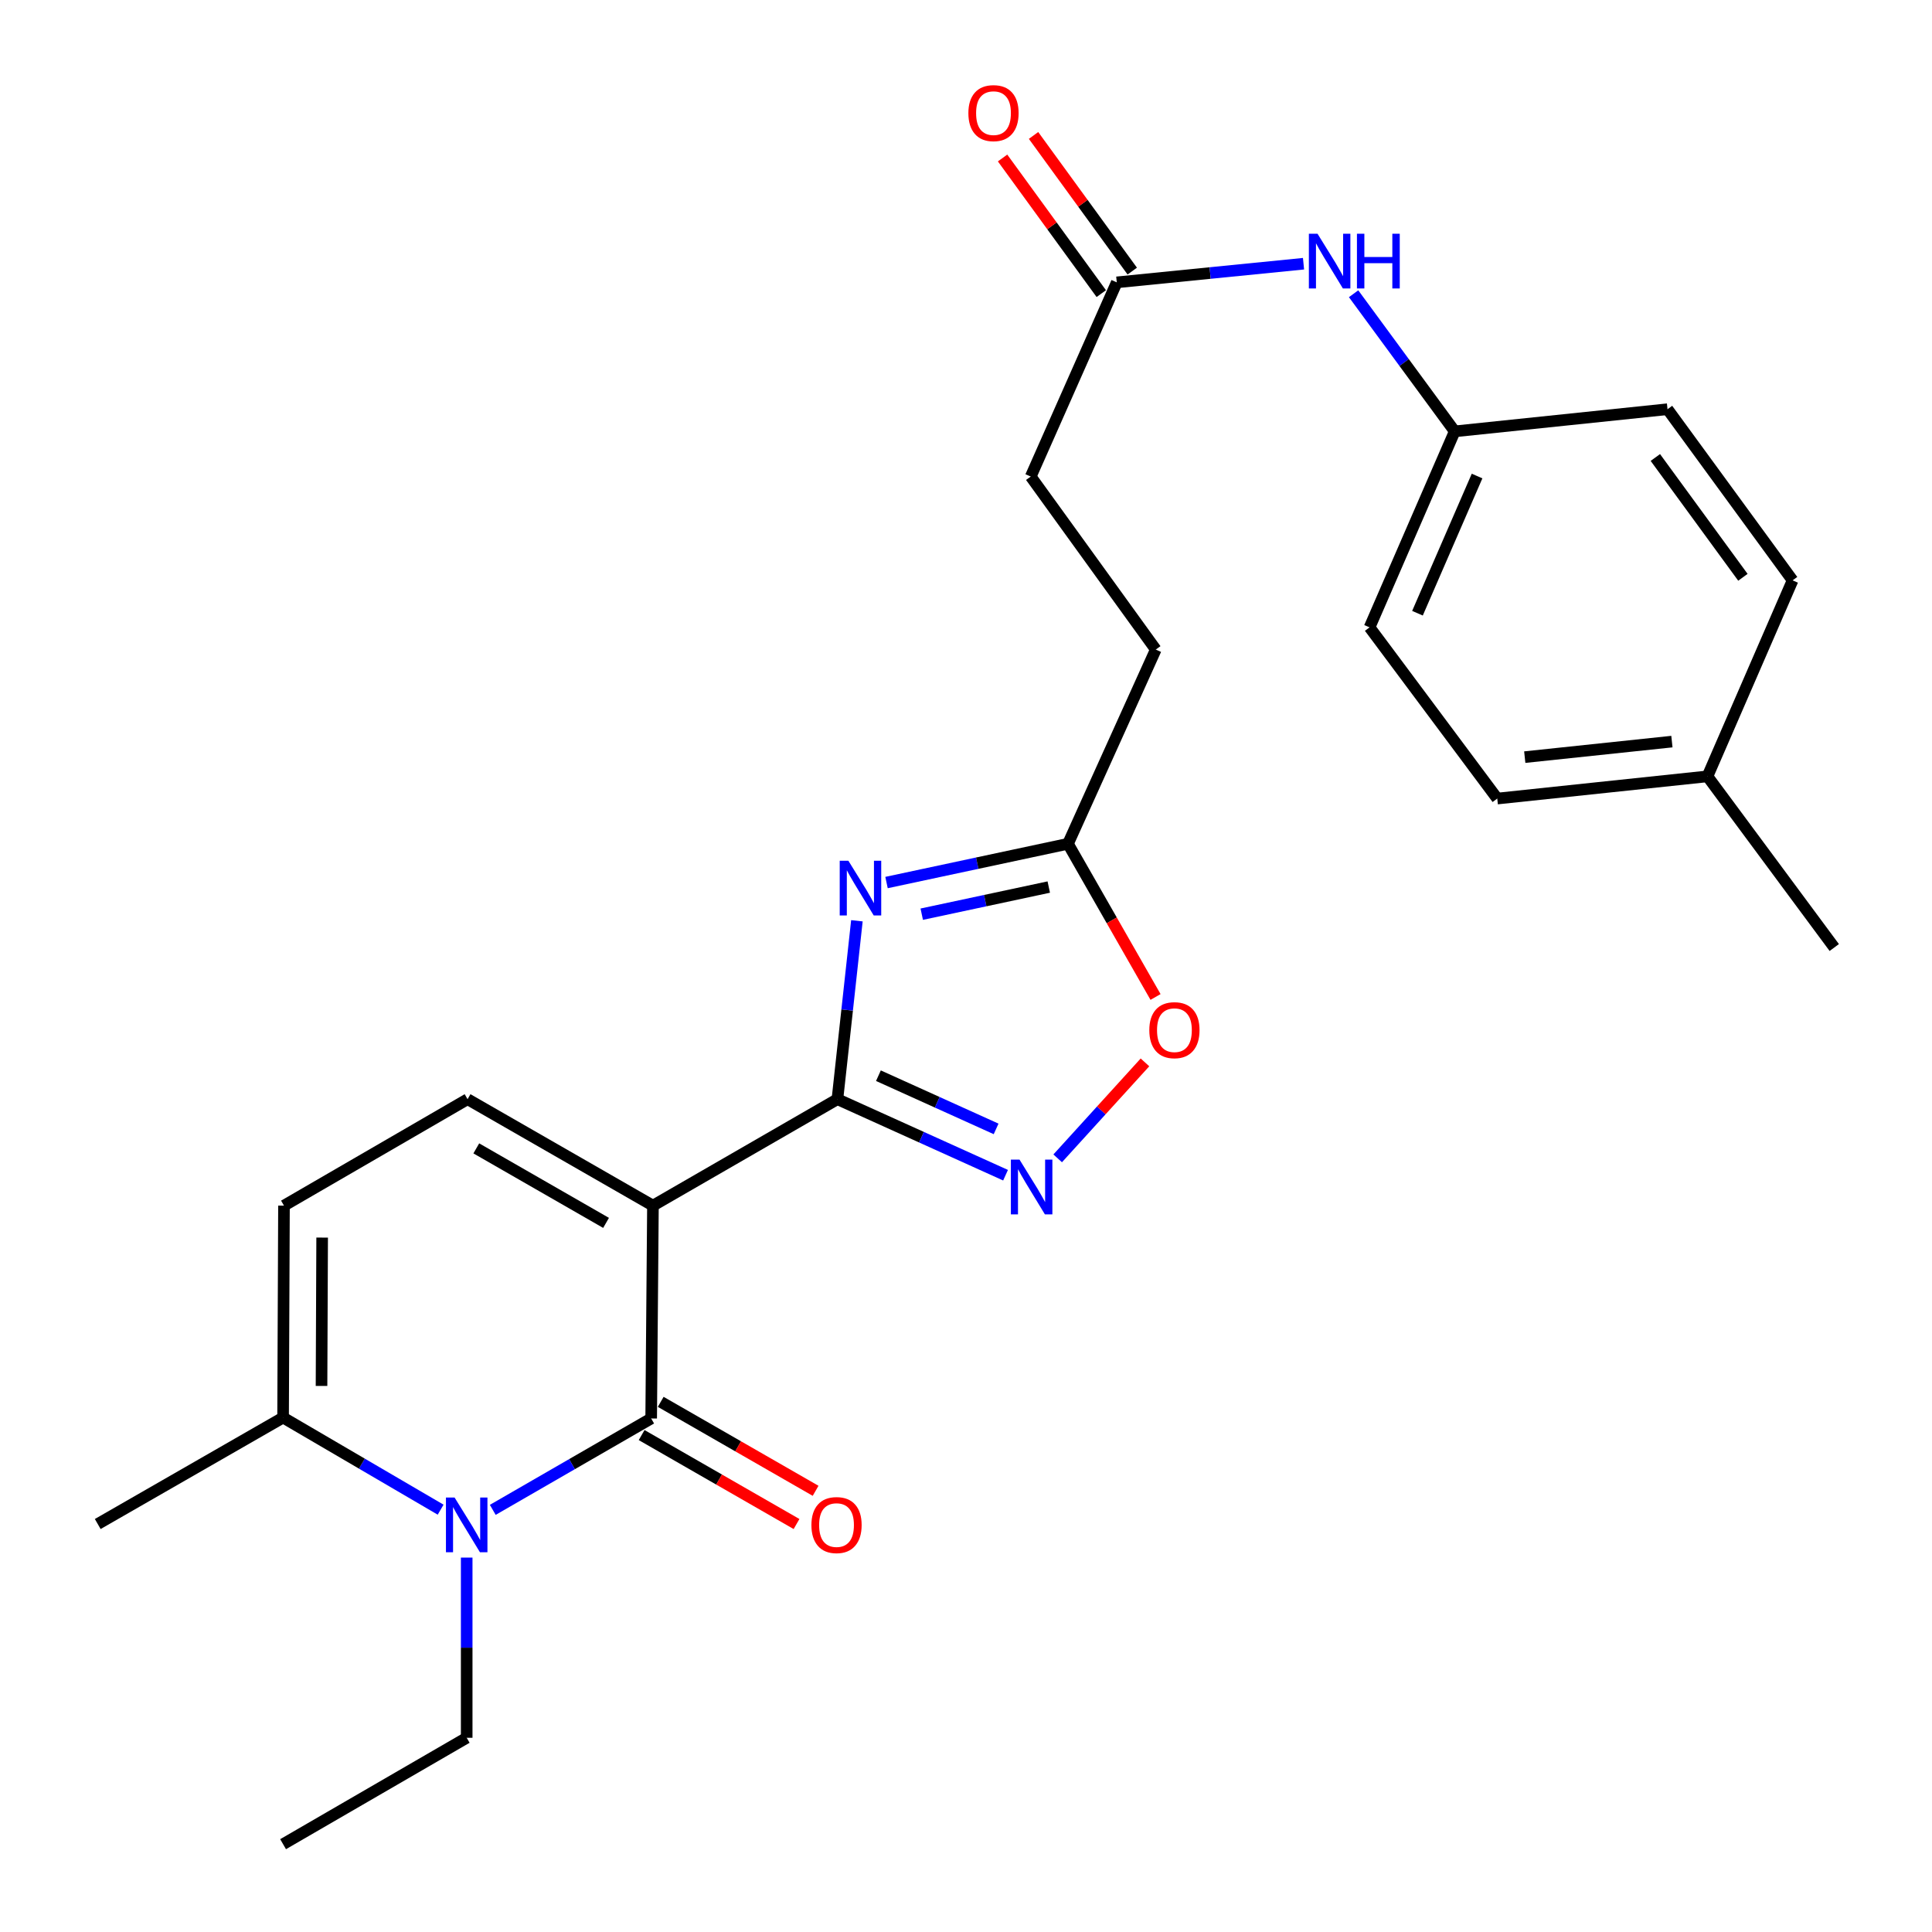 <?xml version='1.0' encoding='iso-8859-1'?>
<svg version='1.1' baseProfile='full'
              xmlns='http://www.w3.org/2000/svg'
                      xmlns:rdkit='http://www.rdkit.org/xml'
                      xmlns:xlink='http://www.w3.org/1999/xlink'
                  xml:space='preserve'
width='1000px' height='1000px' viewBox='0 0 1000 1000'>
<!-- END OF HEADER -->
<rect style='opacity:1.0;fill:#FFFFFF;stroke:none' width='1000' height='1000' x='0' y='0'> </rect>
<path class='bond-0' d='M 337.961,624.036 L 337.047,734.195' style='fill:none;fill-rule:evenodd;stroke:#000000;stroke-width:6px;stroke-linecap:butt;stroke-linejoin:miter;stroke-opacity:1' />
<path class='bond-1' d='M 337.961,624.036 L 433.449,568.94' style='fill:none;fill-rule:evenodd;stroke:#000000;stroke-width:6px;stroke-linecap:butt;stroke-linejoin:miter;stroke-opacity:1' />
<path class='bond-5' d='M 337.961,624.036 L 242.012,568.94' style='fill:none;fill-rule:evenodd;stroke:#000000;stroke-width:6px;stroke-linecap:butt;stroke-linejoin:miter;stroke-opacity:1' />
<path class='bond-5' d='M 313.696,632.965 L 246.531,594.398' style='fill:none;fill-rule:evenodd;stroke:#000000;stroke-width:6px;stroke-linecap:butt;stroke-linejoin:miter;stroke-opacity:1' />
<path class='bond-3' d='M 337.047,734.195 L 296.052,757.849' style='fill:none;fill-rule:evenodd;stroke:#000000;stroke-width:6px;stroke-linecap:butt;stroke-linejoin:miter;stroke-opacity:1' />
<path class='bond-3' d='M 296.052,757.849 L 255.056,781.503' style='fill:none;fill-rule:evenodd;stroke:#0000FF;stroke-width:6px;stroke-linecap:butt;stroke-linejoin:miter;stroke-opacity:1' />
<path class='bond-11' d='M 332.11,742.791 L 372.197,765.812' style='fill:none;fill-rule:evenodd;stroke:#000000;stroke-width:6px;stroke-linecap:butt;stroke-linejoin:miter;stroke-opacity:1' />
<path class='bond-11' d='M 372.197,765.812 L 412.283,788.833' style='fill:none;fill-rule:evenodd;stroke:#FF0000;stroke-width:6px;stroke-linecap:butt;stroke-linejoin:miter;stroke-opacity:1' />
<path class='bond-11' d='M 341.984,725.598 L 382.071,748.619' style='fill:none;fill-rule:evenodd;stroke:#000000;stroke-width:6px;stroke-linecap:butt;stroke-linejoin:miter;stroke-opacity:1' />
<path class='bond-11' d='M 382.071,748.619 L 422.157,771.64' style='fill:none;fill-rule:evenodd;stroke:#FF0000;stroke-width:6px;stroke-linecap:butt;stroke-linejoin:miter;stroke-opacity:1' />
<path class='bond-2' d='M 433.449,568.94 L 438.49,522.766' style='fill:none;fill-rule:evenodd;stroke:#000000;stroke-width:6px;stroke-linecap:butt;stroke-linejoin:miter;stroke-opacity:1' />
<path class='bond-2' d='M 438.49,522.766 L 443.532,476.592' style='fill:none;fill-rule:evenodd;stroke:#0000FF;stroke-width:6px;stroke-linecap:butt;stroke-linejoin:miter;stroke-opacity:1' />
<path class='bond-4' d='M 433.449,568.94 L 476.96,588.612' style='fill:none;fill-rule:evenodd;stroke:#000000;stroke-width:6px;stroke-linecap:butt;stroke-linejoin:miter;stroke-opacity:1' />
<path class='bond-4' d='M 476.96,588.612 L 520.472,608.284' style='fill:none;fill-rule:evenodd;stroke:#0000FF;stroke-width:6px;stroke-linecap:butt;stroke-linejoin:miter;stroke-opacity:1' />
<path class='bond-4' d='M 454.67,556.776 L 485.128,570.546' style='fill:none;fill-rule:evenodd;stroke:#000000;stroke-width:6px;stroke-linecap:butt;stroke-linejoin:miter;stroke-opacity:1' />
<path class='bond-4' d='M 485.128,570.546 L 515.586,584.317' style='fill:none;fill-rule:evenodd;stroke:#0000FF;stroke-width:6px;stroke-linecap:butt;stroke-linejoin:miter;stroke-opacity:1' />
<path class='bond-7' d='M 458.863,456.803 L 505.823,446.772' style='fill:none;fill-rule:evenodd;stroke:#0000FF;stroke-width:6px;stroke-linecap:butt;stroke-linejoin:miter;stroke-opacity:1' />
<path class='bond-7' d='M 505.823,446.772 L 552.783,436.74' style='fill:none;fill-rule:evenodd;stroke:#000000;stroke-width:6px;stroke-linecap:butt;stroke-linejoin:miter;stroke-opacity:1' />
<path class='bond-7' d='M 477.093,473.183 L 509.965,466.161' style='fill:none;fill-rule:evenodd;stroke:#0000FF;stroke-width:6px;stroke-linecap:butt;stroke-linejoin:miter;stroke-opacity:1' />
<path class='bond-7' d='M 509.965,466.161 L 542.837,459.139' style='fill:none;fill-rule:evenodd;stroke:#000000;stroke-width:6px;stroke-linecap:butt;stroke-linejoin:miter;stroke-opacity:1' />
<path class='bond-16' d='M 241.56,806.205 L 241.56,852.838' style='fill:none;fill-rule:evenodd;stroke:#0000FF;stroke-width:6px;stroke-linecap:butt;stroke-linejoin:miter;stroke-opacity:1' />
<path class='bond-16' d='M 241.56,852.838 L 241.56,899.472' style='fill:none;fill-rule:evenodd;stroke:#000000;stroke-width:6px;stroke-linecap:butt;stroke-linejoin:miter;stroke-opacity:1' />
<path class='bond-26' d='M 228.068,781.403 L 187.296,757.568' style='fill:none;fill-rule:evenodd;stroke:#0000FF;stroke-width:6px;stroke-linecap:butt;stroke-linejoin:miter;stroke-opacity:1' />
<path class='bond-26' d='M 187.296,757.568 L 146.525,733.732' style='fill:none;fill-rule:evenodd;stroke:#000000;stroke-width:6px;stroke-linecap:butt;stroke-linejoin:miter;stroke-opacity:1' />
<path class='bond-8' d='M 547.456,599.56 L 570.045,574.726' style='fill:none;fill-rule:evenodd;stroke:#0000FF;stroke-width:6px;stroke-linecap:butt;stroke-linejoin:miter;stroke-opacity:1' />
<path class='bond-8' d='M 570.045,574.726 L 592.634,549.891' style='fill:none;fill-rule:evenodd;stroke:#FF0000;stroke-width:6px;stroke-linecap:butt;stroke-linejoin:miter;stroke-opacity:1' />
<path class='bond-9' d='M 242.012,568.94 L 146.987,624.036' style='fill:none;fill-rule:evenodd;stroke:#000000;stroke-width:6px;stroke-linecap:butt;stroke-linejoin:miter;stroke-opacity:1' />
<path class='bond-6' d='M 146.525,733.732 L 146.987,624.036' style='fill:none;fill-rule:evenodd;stroke:#000000;stroke-width:6px;stroke-linecap:butt;stroke-linejoin:miter;stroke-opacity:1' />
<path class='bond-6' d='M 166.42,717.361 L 166.744,640.574' style='fill:none;fill-rule:evenodd;stroke:#000000;stroke-width:6px;stroke-linecap:butt;stroke-linejoin:miter;stroke-opacity:1' />
<path class='bond-23' d='M 146.525,733.732 L 50.586,788.828' style='fill:none;fill-rule:evenodd;stroke:#000000;stroke-width:6px;stroke-linecap:butt;stroke-linejoin:miter;stroke-opacity:1' />
<path class='bond-15' d='M 552.783,436.74 L 598.23,336.208' style='fill:none;fill-rule:evenodd;stroke:#000000;stroke-width:6px;stroke-linecap:butt;stroke-linejoin:miter;stroke-opacity:1' />
<path class='bond-27' d='M 552.783,436.74 L 575.445,476.388' style='fill:none;fill-rule:evenodd;stroke:#000000;stroke-width:6px;stroke-linecap:butt;stroke-linejoin:miter;stroke-opacity:1' />
<path class='bond-27' d='M 575.445,476.388 L 598.107,516.035' style='fill:none;fill-rule:evenodd;stroke:#FF0000;stroke-width:6px;stroke-linecap:butt;stroke-linejoin:miter;stroke-opacity:1' />
<path class='bond-10' d='M 578.04,146.148 L 533.507,246.669' style='fill:none;fill-rule:evenodd;stroke:#000000;stroke-width:6px;stroke-linecap:butt;stroke-linejoin:miter;stroke-opacity:1' />
<path class='bond-12' d='M 578.04,146.148 L 626.371,141.321' style='fill:none;fill-rule:evenodd;stroke:#000000;stroke-width:6px;stroke-linecap:butt;stroke-linejoin:miter;stroke-opacity:1' />
<path class='bond-12' d='M 626.371,141.321 L 674.702,136.494' style='fill:none;fill-rule:evenodd;stroke:#0000FF;stroke-width:6px;stroke-linecap:butt;stroke-linejoin:miter;stroke-opacity:1' />
<path class='bond-13' d='M 586.055,140.315 L 560.508,105.212' style='fill:none;fill-rule:evenodd;stroke:#000000;stroke-width:6px;stroke-linecap:butt;stroke-linejoin:miter;stroke-opacity:1' />
<path class='bond-13' d='M 560.508,105.212 L 534.961,70.108' style='fill:none;fill-rule:evenodd;stroke:#FF0000;stroke-width:6px;stroke-linecap:butt;stroke-linejoin:miter;stroke-opacity:1' />
<path class='bond-13' d='M 570.024,151.982 L 544.477,116.878' style='fill:none;fill-rule:evenodd;stroke:#000000;stroke-width:6px;stroke-linecap:butt;stroke-linejoin:miter;stroke-opacity:1' />
<path class='bond-13' d='M 544.477,116.878 L 518.93,81.775' style='fill:none;fill-rule:evenodd;stroke:#FF0000;stroke-width:6px;stroke-linecap:butt;stroke-linejoin:miter;stroke-opacity:1' />
<path class='bond-14' d='M 700.621,152.038 L 726.788,187.656' style='fill:none;fill-rule:evenodd;stroke:#0000FF;stroke-width:6px;stroke-linecap:butt;stroke-linejoin:miter;stroke-opacity:1' />
<path class='bond-14' d='M 726.788,187.656 L 752.955,223.274' style='fill:none;fill-rule:evenodd;stroke:#000000;stroke-width:6px;stroke-linecap:butt;stroke-linejoin:miter;stroke-opacity:1' />
<path class='bond-19' d='M 752.955,223.274 L 863.102,211.807' style='fill:none;fill-rule:evenodd;stroke:#000000;stroke-width:6px;stroke-linecap:butt;stroke-linejoin:miter;stroke-opacity:1' />
<path class='bond-20' d='M 752.955,223.274 L 708.884,324.72' style='fill:none;fill-rule:evenodd;stroke:#000000;stroke-width:6px;stroke-linecap:butt;stroke-linejoin:miter;stroke-opacity:1' />
<path class='bond-20' d='M 764.529,246.391 L 733.68,317.403' style='fill:none;fill-rule:evenodd;stroke:#000000;stroke-width:6px;stroke-linecap:butt;stroke-linejoin:miter;stroke-opacity:1' />
<path class='bond-17' d='M 598.23,336.208 L 533.507,246.669' style='fill:none;fill-rule:evenodd;stroke:#000000;stroke-width:6px;stroke-linecap:butt;stroke-linejoin:miter;stroke-opacity:1' />
<path class='bond-25' d='M 241.56,899.472 L 146.525,954.545' style='fill:none;fill-rule:evenodd;stroke:#000000;stroke-width:6px;stroke-linecap:butt;stroke-linejoin:miter;stroke-opacity:1' />
<path class='bond-18' d='M 883.777,401.846 L 774.973,413.334' style='fill:none;fill-rule:evenodd;stroke:#000000;stroke-width:6px;stroke-linecap:butt;stroke-linejoin:miter;stroke-opacity:1' />
<path class='bond-18' d='M 865.375,383.852 L 789.212,391.894' style='fill:none;fill-rule:evenodd;stroke:#000000;stroke-width:6px;stroke-linecap:butt;stroke-linejoin:miter;stroke-opacity:1' />
<path class='bond-24' d='M 883.777,401.846 L 949.414,490.437' style='fill:none;fill-rule:evenodd;stroke:#000000;stroke-width:6px;stroke-linecap:butt;stroke-linejoin:miter;stroke-opacity:1' />
<path class='bond-28' d='M 883.777,401.846 L 927.847,300.399' style='fill:none;fill-rule:evenodd;stroke:#000000;stroke-width:6px;stroke-linecap:butt;stroke-linejoin:miter;stroke-opacity:1' />
<path class='bond-22' d='M 863.102,211.807 L 927.847,300.399' style='fill:none;fill-rule:evenodd;stroke:#000000;stroke-width:6px;stroke-linecap:butt;stroke-linejoin:miter;stroke-opacity:1' />
<path class='bond-22' d='M 856.807,236.795 L 902.128,298.809' style='fill:none;fill-rule:evenodd;stroke:#000000;stroke-width:6px;stroke-linecap:butt;stroke-linejoin:miter;stroke-opacity:1' />
<path class='bond-21' d='M 708.884,324.72 L 774.973,413.334' style='fill:none;fill-rule:evenodd;stroke:#000000;stroke-width:6px;stroke-linecap:butt;stroke-linejoin:miter;stroke-opacity:1' />
<path  class='atom-3' d='M 439.118 445.524
L 448.398 460.524
Q 449.318 462.004, 450.798 464.684
Q 452.278 467.364, 452.358 467.524
L 452.358 445.524
L 456.118 445.524
L 456.118 473.844
L 452.238 473.844
L 442.278 457.444
Q 441.118 455.524, 439.878 453.324
Q 438.678 451.124, 438.318 450.444
L 438.318 473.844
L 434.638 473.844
L 434.638 445.524
L 439.118 445.524
' fill='#0000FF'/>
<path  class='atom-4' d='M 235.3 775.131
L 244.58 790.131
Q 245.5 791.611, 246.98 794.291
Q 248.46 796.971, 248.54 797.131
L 248.54 775.131
L 252.3 775.131
L 252.3 803.451
L 248.42 803.451
L 238.46 787.051
Q 237.3 785.131, 236.06 782.931
Q 234.86 780.731, 234.5 780.051
L 234.5 803.451
L 230.82 803.451
L 230.82 775.131
L 235.3 775.131
' fill='#0000FF'/>
<path  class='atom-5' d='M 527.71 600.227
L 536.99 615.227
Q 537.91 616.707, 539.39 619.387
Q 540.87 622.067, 540.95 622.227
L 540.95 600.227
L 544.71 600.227
L 544.71 628.547
L 540.83 628.547
L 530.87 612.147
Q 529.71 610.227, 528.47 608.027
Q 527.27 605.827, 526.91 605.147
L 526.91 628.547
L 523.23 628.547
L 523.23 600.227
L 527.71 600.227
' fill='#0000FF'/>
<path  class='atom-9' d='M 594.879 533.211
Q 594.879 526.411, 598.239 522.611
Q 601.599 518.811, 607.879 518.811
Q 614.159 518.811, 617.519 522.611
Q 620.879 526.411, 620.879 533.211
Q 620.879 540.091, 617.479 544.011
Q 614.079 547.891, 607.879 547.891
Q 601.639 547.891, 598.239 544.011
Q 594.879 540.131, 594.879 533.211
M 607.879 544.691
Q 612.199 544.691, 614.519 541.811
Q 616.879 538.891, 616.879 533.211
Q 616.879 527.651, 614.519 524.851
Q 612.199 522.011, 607.879 522.011
Q 603.559 522.011, 601.199 524.811
Q 598.879 527.611, 598.879 533.211
Q 598.879 538.931, 601.199 541.811
Q 603.559 544.691, 607.879 544.691
' fill='#FF0000'/>
<path  class='atom-12' d='M 419.986 789.371
Q 419.986 782.571, 423.346 778.771
Q 426.706 774.971, 432.986 774.971
Q 439.266 774.971, 442.626 778.771
Q 445.986 782.571, 445.986 789.371
Q 445.986 796.251, 442.586 800.171
Q 439.186 804.051, 432.986 804.051
Q 426.746 804.051, 423.346 800.171
Q 419.986 796.291, 419.986 789.371
M 432.986 800.851
Q 437.306 800.851, 439.626 797.971
Q 441.986 795.051, 441.986 789.371
Q 441.986 783.811, 439.626 781.011
Q 437.306 778.171, 432.986 778.171
Q 428.666 778.171, 426.306 780.971
Q 423.986 783.771, 423.986 789.371
Q 423.986 795.091, 426.306 797.971
Q 428.666 800.851, 432.986 800.851
' fill='#FF0000'/>
<path  class='atom-13' d='M 681.95 120.985
L 691.23 135.985
Q 692.15 137.465, 693.63 140.145
Q 695.11 142.825, 695.19 142.985
L 695.19 120.985
L 698.95 120.985
L 698.95 149.305
L 695.07 149.305
L 685.11 132.905
Q 683.95 130.985, 682.71 128.785
Q 681.51 126.585, 681.15 125.905
L 681.15 149.305
L 677.47 149.305
L 677.47 120.985
L 681.95 120.985
' fill='#0000FF'/>
<path  class='atom-13' d='M 702.35 120.985
L 706.19 120.985
L 706.19 133.025
L 720.67 133.025
L 720.67 120.985
L 724.51 120.985
L 724.51 149.305
L 720.67 149.305
L 720.67 136.225
L 706.19 136.225
L 706.19 149.305
L 702.35 149.305
L 702.35 120.985
' fill='#0000FF'/>
<path  class='atom-14' d='M 501.231 58.551
Q 501.231 51.751, 504.591 47.951
Q 507.951 44.151, 514.231 44.151
Q 520.511 44.151, 523.871 47.951
Q 527.231 51.751, 527.231 58.551
Q 527.231 65.431, 523.831 69.351
Q 520.431 73.231, 514.231 73.231
Q 507.991 73.231, 504.591 69.351
Q 501.231 65.471, 501.231 58.551
M 514.231 70.031
Q 518.551 70.031, 520.871 67.151
Q 523.231 64.231, 523.231 58.551
Q 523.231 52.991, 520.871 50.191
Q 518.551 47.351, 514.231 47.351
Q 509.911 47.351, 507.551 50.151
Q 505.231 52.951, 505.231 58.551
Q 505.231 64.271, 507.551 67.151
Q 509.911 70.031, 514.231 70.031
' fill='#FF0000'/>
</svg>
